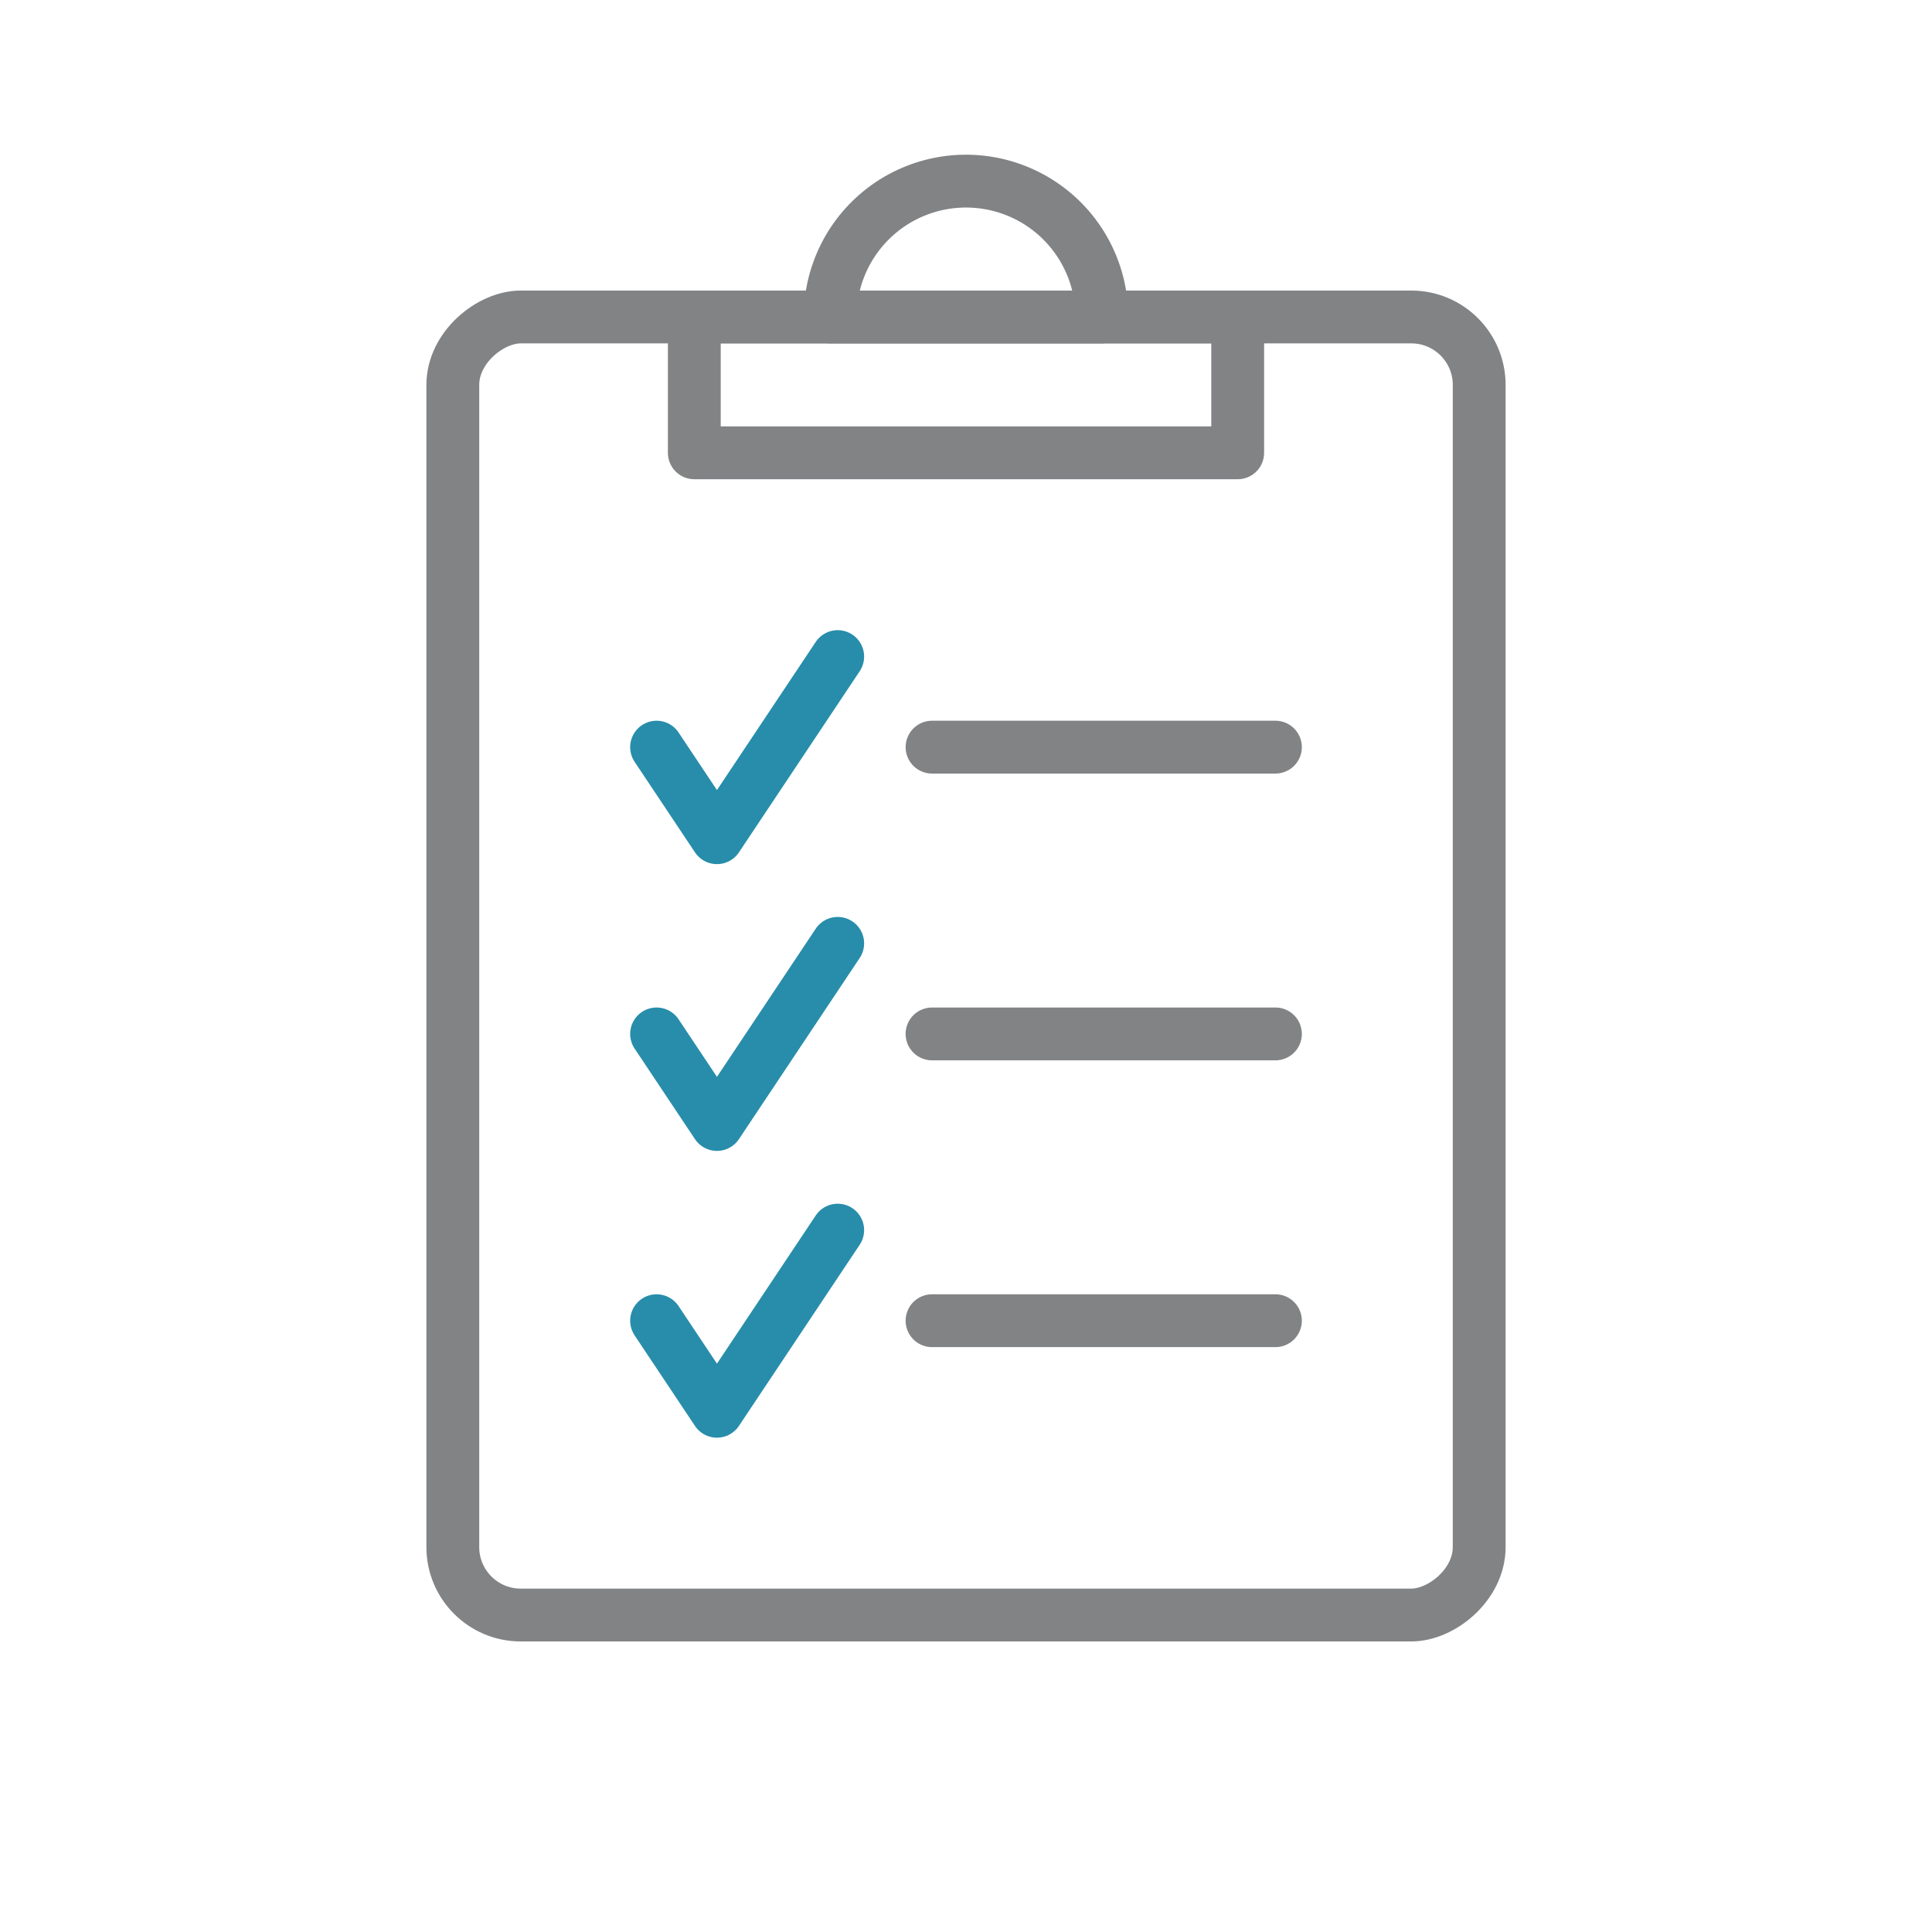 <svg id="Layer_1" data-name="Layer 1" xmlns="http://www.w3.org/2000/svg" viewBox="0 0 64 64">
  <defs>
    <style>
      .cls-1, .cls-2 {
        fill: none;
        stroke-linecap: round;
        stroke-linejoin: round;
        stroke-width: 1.75px;
      }

      .cls-1 {
        stroke: #818385;
      }

      .cls-2 {
        stroke: #278daa;
      }
    </style>
  </defs>
  <rect class="cls-1" x="10.5" y="15" width="43" height="34" rx="2.25" transform="translate(64 0) rotate(90)"/>
  <line class="cls-1" x1="30.875" y1="24.75" x2="42.25" y2="24.75"/>
  <polyline class="cls-2" points="21.75 24.75 23.75 27.75 27.75 21.75"/>
  <line class="cls-1" x1="30.875" y1="34.25" x2="42.25" y2="34.25"/>
  <polyline class="cls-2" points="21.75 34.25 23.75 37.25 27.75 31.25"/>
  <line class="cls-1" x1="30.875" y1="43.75" x2="42.25" y2="43.75"/>
  <polyline class="cls-2" points="21.75 43.75 23.75 46.75 27.75 40.75"/>
  <rect class="cls-1" x="23" y="10.5" width="18" height="4.5"/>
  <path class="cls-1" d="M32,6h0a4.5,4.5,0,0,1,4.5,4.5v0a0,0,0,0,1,0,0h-9a0,0,0,0,1,0,0v0A4.5,4.5,0,0,1,32,6Z"/>
</svg>
